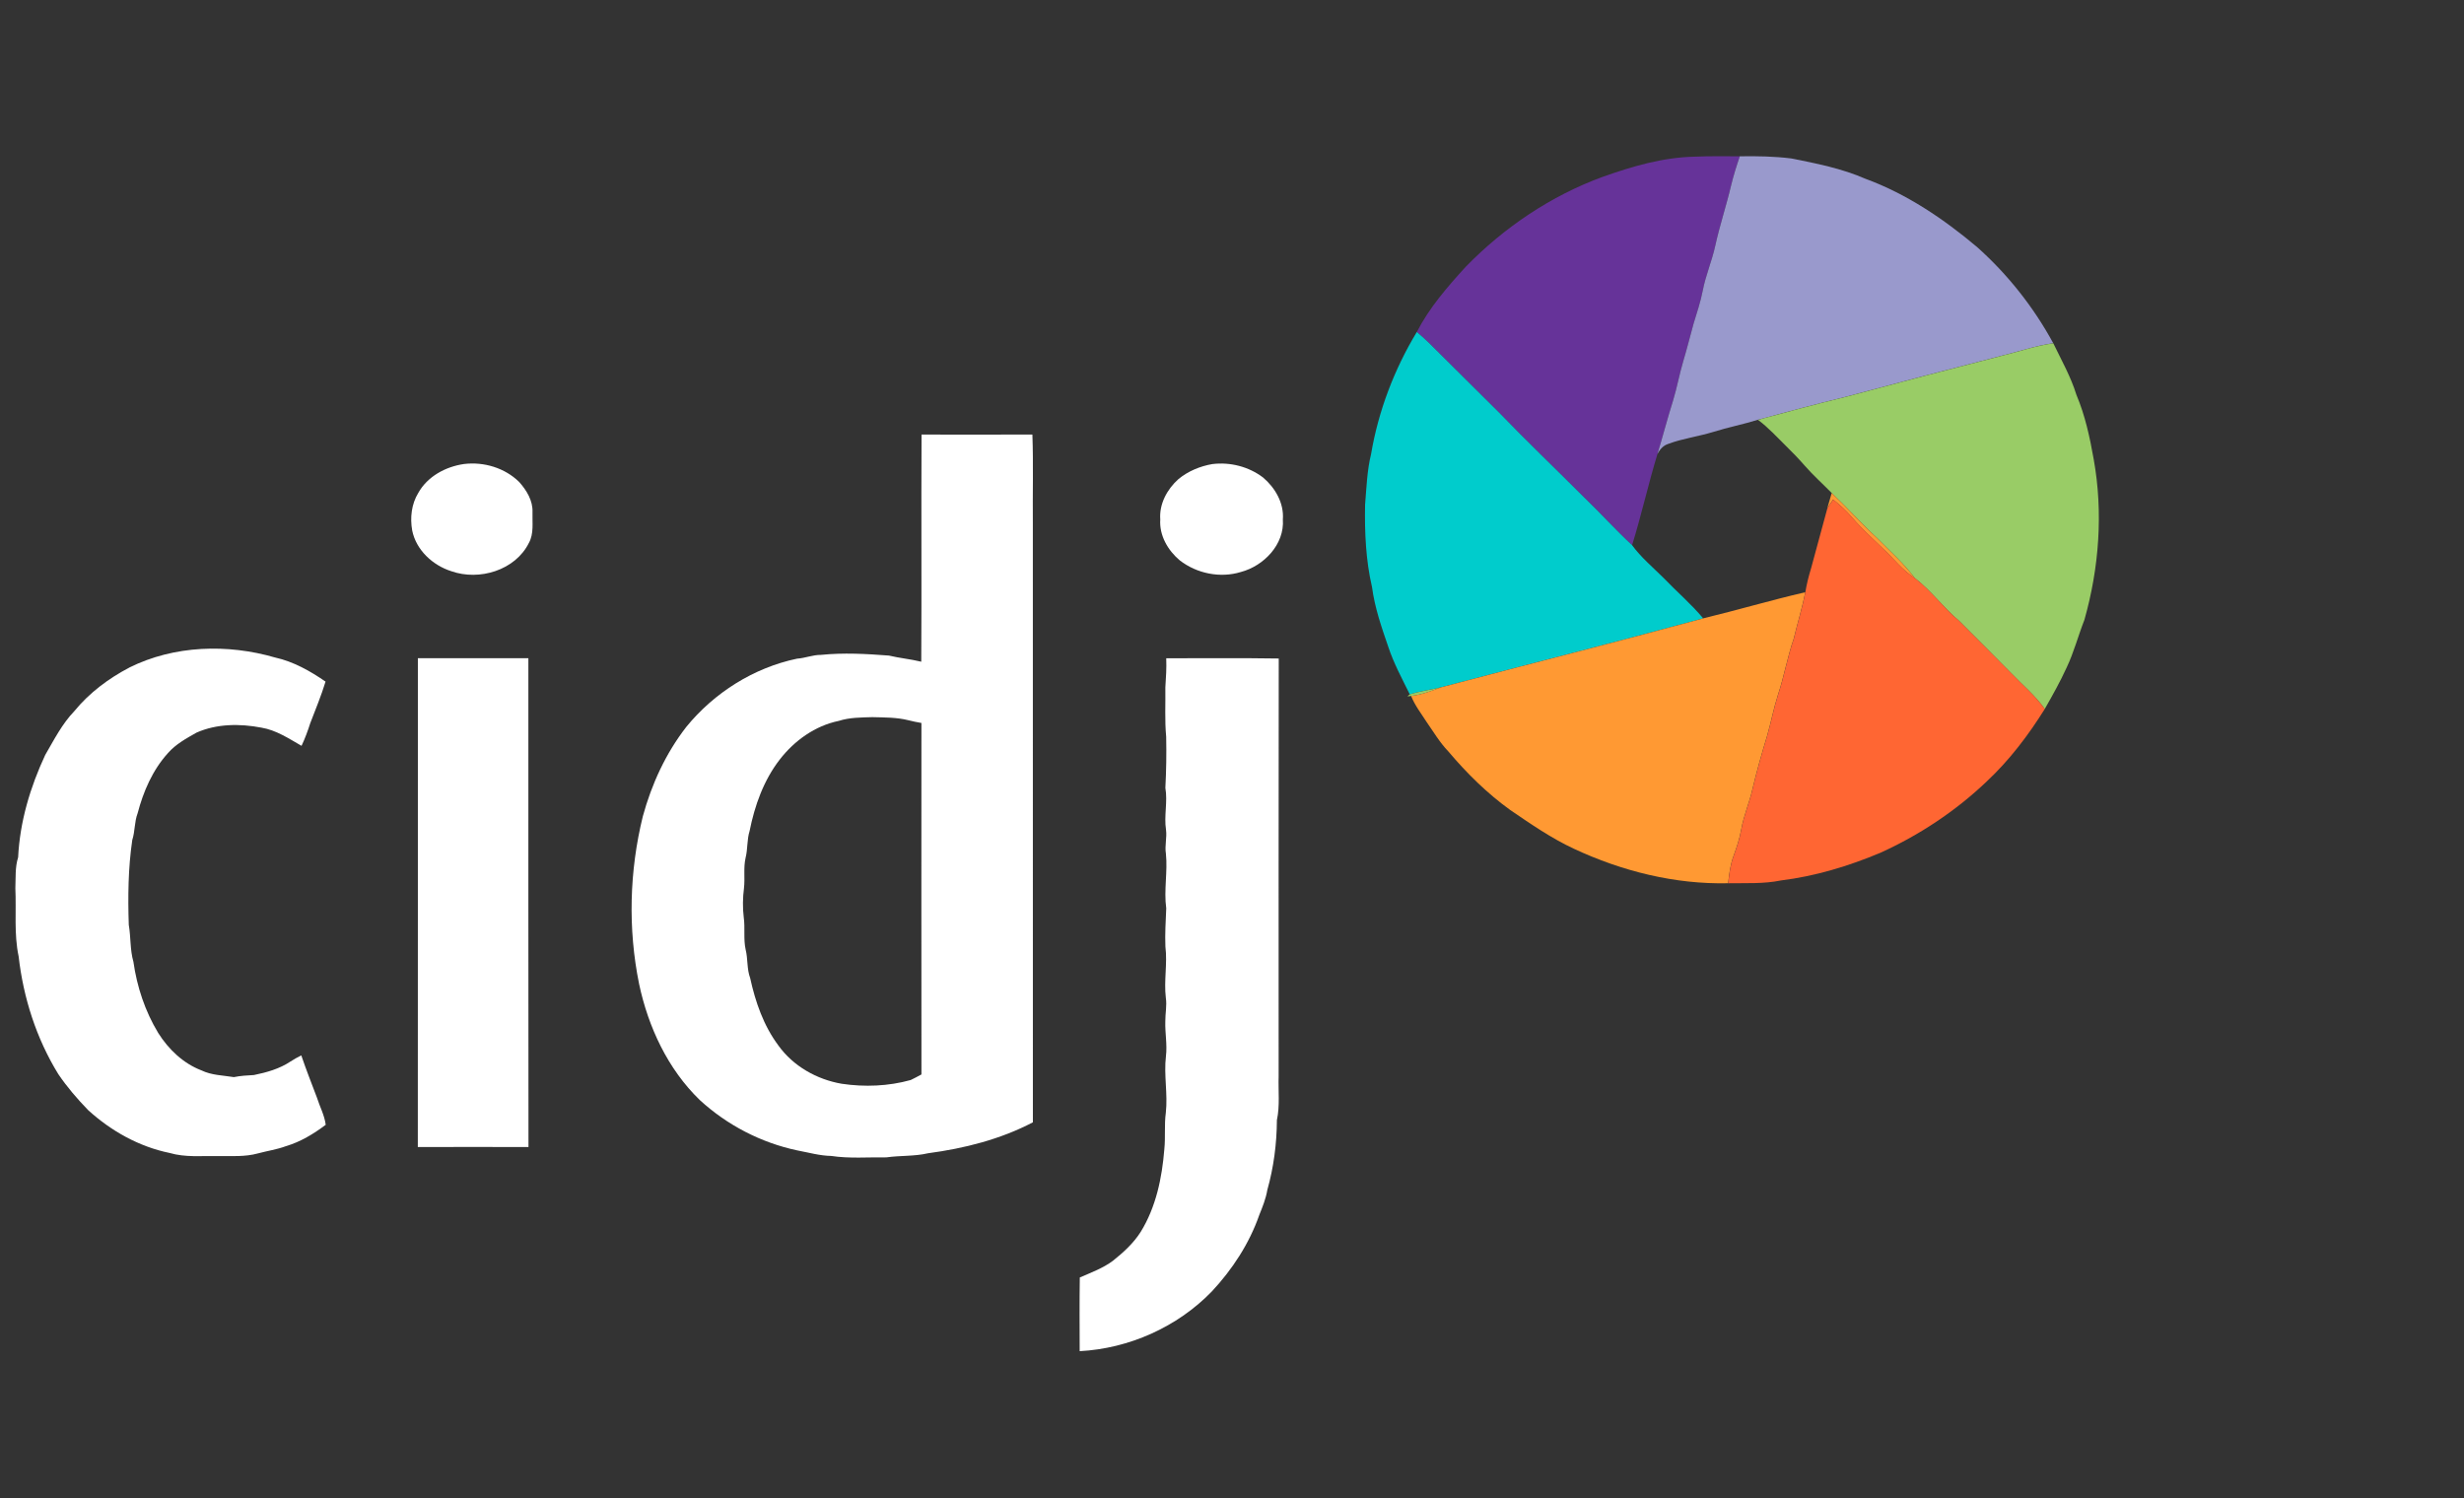 <svg fill="none" height="76" viewBox="0 0 125 76" width="125" xmlns="http://www.w3.org/2000/svg" xmlns:xlink="http://www.w3.org/1999/xlink"><rect x="0" y="0" width="125" height="76" fill="#333333" stroke="none"/><clipPath id="a"><path d="m.702.875h106.088v74.251h-106.088z"/></clipPath><g clip-path="url(#a)"><path d="m81.314 8.969c1.496-.532 3.049-.986 4.648-1.02.766-.033 1.533-.022 2.3-.019-.168.489-.322.984-.444 1.486-.242 1.028-.578 2.032-.804 3.064-.167.766-.484 1.49-.631 2.261-.109.569-.296 1.118-.464 1.671-.174.633-.334 1.271-.522 1.9-.198.662-.318 1.346-.52 2.007-.284.9-.519 1.814-.794 2.716-.468 1.531-.811 3.097-1.287 4.625-.839-.777-1.603-1.63-2.429-2.421-1.438-1.441-2.91-2.846-4.323-4.312-1.19-1.189-2.392-2.368-3.582-3.558-.19-.181-.387-.356-.587-.525.635-1.236 1.552-2.291 2.484-3.312 1.948-1.998 4.324-3.603 6.955-4.564z" fill="#639"/><path d="m88.261 7.93c.87-.015 1.745.002 2.609.108 1.28.255 2.573.509 3.774 1.036 2.094.768 3.96 2.033 5.655 3.46 1.558 1.391 2.869 3.049 3.864 4.88-.898.121-1.755.429-2.633.637-2.626.678-5.25 1.367-7.868 2.075-1.501.365-2.993.766-4.483 1.171-.748.234-1.521.383-2.268.618-.755.231-1.547.33-2.286.608-.252.08-.425.286-.543.512.275-.902.51-1.816.794-2.716.202-.661.322-1.345.52-2.007.188-.63.348-1.267.522-1.9.168-.553.355-1.102.464-1.671.147-.77.464-1.495.631-2.261.226-1.032.562-2.035.804-3.063.122-.503.276-.997.444-1.486z" fill="#99c"/><path d="m69.555 23.039c.37-2.187 1.173-4.296 2.32-6.196.2.169.397.344.587.525 1.19 1.19 2.392 2.369 3.582 3.558 1.413 1.466 2.885 2.871 4.323 4.312.825.791 1.589 1.644 2.429 2.421.452.616 1.039 1.11 1.58 1.644.667.698 1.408 1.326 2.028 2.069-4.421 1.203-8.864 2.325-13.294 3.497-.53.122-1.072.198-1.594.355-.385-.786-.806-1.56-1.083-2.392-.342-.996-.693-2-.83-3.047-.318-1.367-.377-2.776-.352-4.173.071-.862.098-1.728.304-2.573z" fill="#0cc"/><path d="m101.532 18.053c.878-.208 1.735-.516 2.633-.637.414.86.89 1.697 1.172 2.614.442 1.045.682 2.16.878 3.272.486 2.704.274 5.509-.472 8.147-.316.802-.531 1.641-.902 2.421-.329.721-.718 1.412-1.11 2.1-.48-.683-1.129-1.216-1.702-1.817-.873-.888-1.758-1.765-2.638-2.649-.804-.675-1.421-1.538-2.257-2.18-.554-.746-1.257-1.359-1.904-2.021-.797-.734-1.517-1.546-2.305-2.289-.451-.461-.934-.891-1.36-1.377-.301-.347-.621-.679-.95-1-.469-.456-.905-.949-1.435-1.338 1.49-.405 2.982-.806 4.483-1.171 2.619-.708 5.242-1.397 7.869-2.074z" fill="#9c6"/><path d="m71.516 35.226c.522-.157 1.064-.233 1.594-.355-.494.186-.992.382-1.522.439-.046.005-.141.017-.188.022.029-.027.087-.08.116-.106z" fill="#9c6"/><g fill="#fff"><path d="m46.75 22.047c1.874.004 3.748.007 5.624-.002.054 1.498.008 2.998.023 4.496.002 10.133-.003 20.267.002 30.399-1.651.864-3.481 1.325-5.321 1.57-.692.162-1.406.108-2.108.208-.933-.014-1.874.068-2.801-.072-.583-.011-1.145-.173-1.713-.279-1.843-.389-3.571-1.286-4.954-2.556-1.626-1.574-2.615-3.704-3.08-5.889-.57-2.802-.494-5.73.189-8.505.445-1.632 1.163-3.197 2.205-4.538 1.413-1.733 3.419-3.002 5.619-3.462.41-.027.797-.195 1.211-.192 1.147-.117 2.301-.053 3.448.035.543.13 1.099.179 1.642.312.023-3.841-.006-7.684.015-11.526zm-4.2 14.527c-1.202.247-2.253 1.004-2.994 1.962-.815 1.05-1.27 2.332-1.528 3.622-.139.442-.091.916-.204 1.363-.117.507-.022 1.03-.082 1.542-.063.491-.071.99-.011 1.483.076.541-.023 1.095.096 1.631.118.474.056.98.229 1.444.265 1.211.68 2.415 1.43 3.419.75 1.049 1.95 1.726 3.215 1.944 1.162.173 2.367.126 3.5-.19.185-.088.365-.185.544-.283-.006-5.944-.003-11.888-.001-17.832-.223-.041-.444-.079-.661-.138-.597-.15-1.216-.14-1.827-.157-.572.018-1.158.013-1.708.191z"/><path d="m23.541 23.541c1.008-.122 2.072.197 2.799.914.376.421.698.946.674 1.531-.017.519.079 1.085-.184 1.56-.689 1.388-2.516 1.935-3.934 1.434-.946-.299-1.787-1.077-1.985-2.067-.115-.646-.038-1.339.309-1.906.467-.838 1.389-1.333 2.321-1.466z"/><path d="m61.51 23.544c.902-.111 1.843.132 2.566.682.616.522 1.068 1.302 1.004 2.128.091 1.26-.957 2.354-2.128 2.665-1.05.324-2.241.08-3.103-.59-.604-.507-1.045-1.27-.988-2.075-.06-.783.348-1.536.922-2.047.49-.404 1.102-.657 1.727-.764z"/><path d="m6.565 33.865c2.275-1.129 4.977-1.208 7.393-.506.932.206 1.778.685 2.557 1.222-.22.717-.507 1.409-.776 2.11-.125.391-.267.777-.442 1.148-.647-.37-1.286-.799-2.037-.923-1.087-.208-2.262-.202-3.289.252-.518.293-1.057.587-1.453 1.042-.776.856-1.246 1.943-1.536 3.049-.167.436-.129.916-.272 1.359-.209 1.423-.224 2.866-.177 4.303.108.621.059 1.263.235 1.875.18 1.269.592 2.511 1.258 3.611.522.828 1.266 1.543 2.193 1.898.515.25 1.093.252 1.645.342.336-.069.677-.087 1.018-.106.647-.131 1.301-.316 1.855-.686.176-.114.359-.218.547-.31.245.719.523 1.426.792 2.136.145.462.386.899.448 1.385-.615.46-1.28.867-2.024 1.086-.456.17-.941.237-1.409.364-.67.187-1.374.128-2.06.138-.81-.015-1.637.072-2.425-.159-1.552-.317-2.977-1.117-4.138-2.177-.55-.569-1.071-1.172-1.514-1.829-1.111-1.806-1.77-3.869-2.009-5.968-.241-1.135-.113-2.305-.166-3.456.023-.524-.021-1.064.141-1.571.087-1.802.614-3.564 1.375-5.194.447-.767.853-1.573 1.475-2.22.758-.928 1.736-1.659 2.796-2.214z"/><path d="m21.198 33.395h5.607c.004 8.266-.007 16.533.005 24.799-1.871-.004-3.743-.005-5.614 0 .006-8.266 0-16.533.003-24.799z"/><path d="m59.164 33.396c1.902.006 3.805-.018 5.707.013-.013 7.064-.002 14.129-.005 21.194-.024.741.069 1.493-.088 2.224-.007 1.196-.162 2.393-.486 3.544-.073.44-.241.857-.408 1.269-.506 1.452-1.365 2.765-2.414 3.888-1.745 1.798-4.196 2.891-6.697 3.022-.003-1.246-.013-2.492.006-3.738.573-.251 1.173-.469 1.679-.846.531-.425 1.045-.889 1.411-1.468.776-1.258 1.081-2.737 1.198-4.191.064-.615-.009-1.236.076-1.849.106-.958-.107-1.916.006-2.873.071-.587-.05-1.173-.032-1.76-.005-.403.088-.803.026-1.205-.103-.864.086-1.73-.021-2.592-.028-.649.017-1.298.042-1.945-.127-.924.079-1.851-.017-2.778-.065-.401.059-.802.006-1.204-.11-.709.09-1.422-.033-2.13.046-.863.059-1.729.041-2.594-.079-.831-.029-1.667-.042-2.5.033-.494.064-.986.045-1.481z"/></g><path d="m92.923 25.014c.788.744 1.508 1.555 2.305 2.289.647.661 1.35 1.275 1.904 2.021-.626-.392-1.065-.991-1.602-1.483-.532-.525-1.093-1.021-1.578-1.59-.285-.338-.611-.636-.958-.908-.103.151-.207.301-.3.459.073-.264.148-.526.229-.787z" fill="#f93"/><path d="m86.402 31.373c1.732-.418 3.441-.925 5.178-1.326-.152.795-.396 1.568-.583 2.355-.324.929-.486 1.904-.797 2.837-.223.695-.358 1.413-.56 2.114-.271.887-.524 1.781-.738 2.684-.155.689-.444 1.341-.568 2.037-.082.466-.231.917-.393 1.36-.164.442-.222.911-.271 1.377-2.702.062-5.388-.612-7.825-1.75-1.147-.534-2.186-1.255-3.226-1.963-1.177-.847-2.214-1.874-3.147-2.978-.431-.448-.747-.986-1.101-1.493-.277-.431-.594-.84-.785-1.318.53-.057 1.028-.253 1.522-.439 4.43-1.173 8.872-2.294 13.294-3.497z" fill="#f93"/><path d="m92.996 25.342c.346.272.673.571.958.908.485.569 1.046 1.065 1.578 1.59.537.492.976 1.091 1.603 1.483.836.642 1.453 1.505 2.257 2.18.879.883 1.764 1.76 2.638 2.649.573.601 1.222 1.134 1.702 1.817-.833 1.334-1.792 2.598-2.944 3.676-1.575 1.503-3.417 2.724-5.4 3.622-1.611.675-3.303 1.188-5.04 1.402-.877.181-1.783.127-2.673.143.048-.466.107-.935.271-1.377.162-.444.311-.895.393-1.36.124-.697.412-1.348.568-2.037.214-.903.467-1.797.738-2.684.202-.701.337-1.42.56-2.114.311-.933.473-1.908.797-2.837.186-.787.431-1.56.583-2.355.068-.411.169-.815.291-1.213.274-1.011.548-2.023.823-3.033.093-.157.196-.307.3-.458z" fill="#f63"/></g></svg>